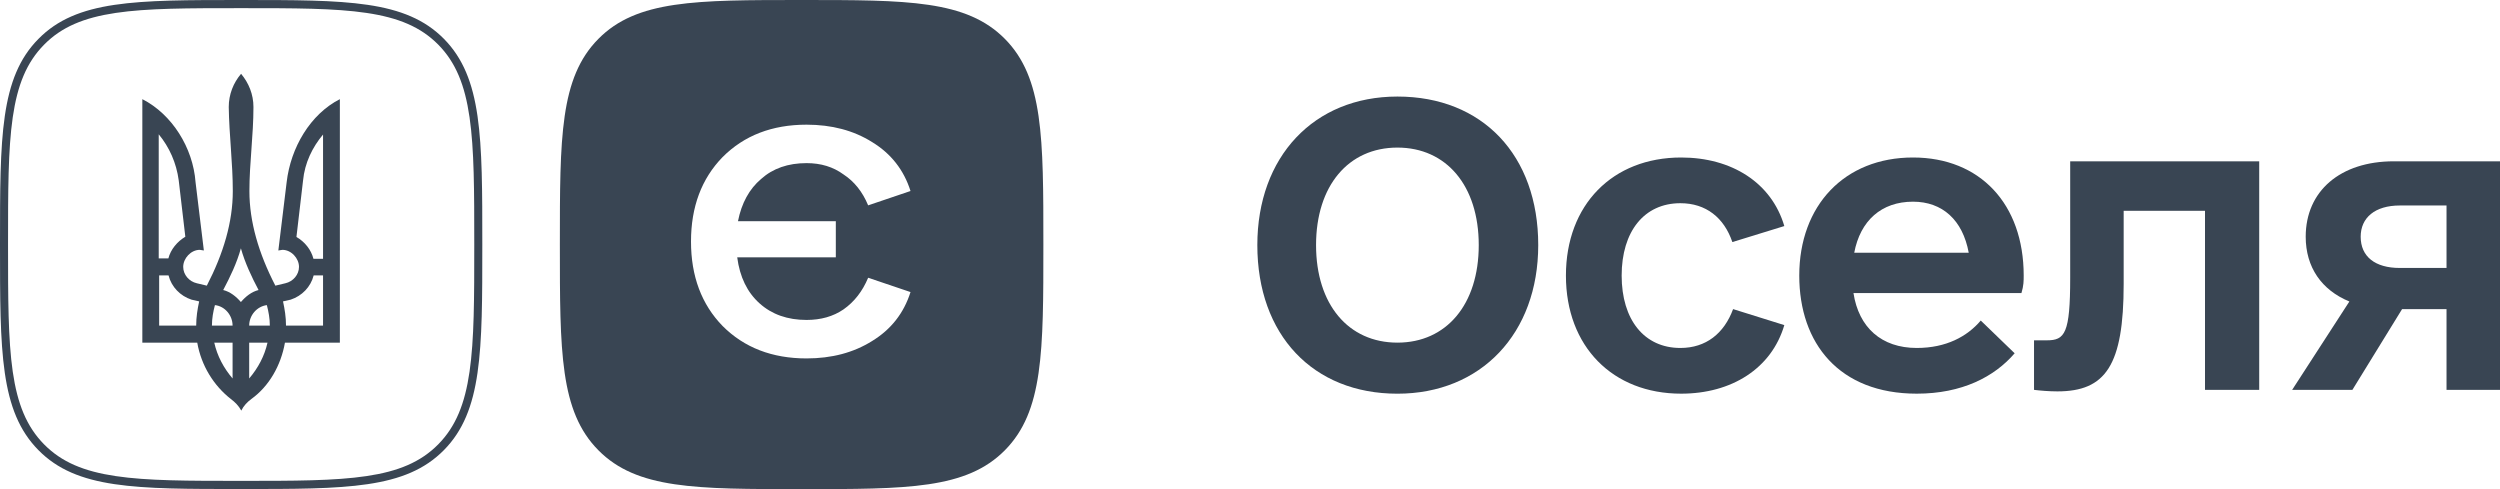 <svg width="92" height="18" viewBox="0 0 92 18" fill="none" xmlns="http://www.w3.org/2000/svg">
<path fill-rule="evenodd" clip-rule="evenodd" d="M1.622 1.645C0.977 2.297 0.641 3.133 0.469 4.316C0.297 5.509 0.296 7.017 0.296 8.997C0.296 10.976 0.297 12.484 0.469 13.678C0.641 14.861 0.976 15.697 1.622 16.352C2.266 17.006 3.09 17.347 4.256 17.52C5.433 17.696 6.92 17.696 8.873 17.696C10.825 17.696 12.312 17.696 13.489 17.52C14.656 17.347 15.481 17.006 16.127 16.352C16.772 15.697 17.108 14.862 17.279 13.679C17.452 12.486 17.453 10.978 17.453 8.997C17.453 7.016 17.452 5.507 17.279 4.314C17.108 3.132 16.772 2.296 16.127 1.642C15.481 0.989 14.657 0.649 13.491 0.476C12.314 0.301 10.827 0.3 8.873 0.3C6.919 0.3 5.431 0.301 4.255 0.476C3.089 0.65 2.266 0.99 1.622 1.645ZM16.336 1.429C17.749 2.862 17.749 5.052 17.749 8.997C17.749 12.942 17.749 15.131 16.336 16.564C14.923 17.996 12.76 17.996 8.873 17.996C4.985 17.996 2.822 17.996 1.413 16.564C0 15.131 0 12.938 0 8.997C0 5.055 0 2.862 1.413 1.433C2.822 0 4.982 0 8.873 0C12.764 0 14.923 0 16.336 1.429Z" fill="#394553"/>
<path d="M8.496 14.684C7.87 14.194 7.408 13.462 7.259 12.61H5.238V3.649C6.327 4.203 7.102 5.433 7.196 6.703L7.502 9.218L7.353 9.194C7.024 9.194 6.742 9.508 6.742 9.821C6.742 10.111 6.961 10.36 7.243 10.424L7.611 10.512C8.222 9.331 8.567 8.174 8.567 7.032C8.567 6.003 8.434 4.983 8.418 3.938C8.418 3.472 8.59 3.046 8.872 2.716C9.154 3.054 9.327 3.472 9.327 3.938C9.327 4.983 9.178 6.011 9.178 7.032C9.178 8.165 9.522 9.331 10.133 10.512L10.502 10.424C10.784 10.36 11.003 10.111 11.003 9.821C11.003 9.508 10.721 9.194 10.392 9.194L10.243 9.218L10.549 6.703C10.697 5.433 11.418 4.203 12.507 3.649V12.61H10.486C10.337 13.454 9.898 14.218 9.248 14.684C9.099 14.796 8.966 14.933 8.88 15.11C8.778 14.925 8.645 14.796 8.496 14.684ZM6.194 9.516C6.28 9.178 6.523 8.889 6.82 8.712L6.577 6.638C6.491 5.995 6.233 5.417 5.841 4.942V9.508H6.194V9.516ZM7.22 11.983C7.22 11.67 7.267 11.38 7.329 11.091L7.047 11.027C6.632 10.89 6.311 10.561 6.202 10.135H5.857V11.983H7.22ZM8.559 11.983C8.559 11.605 8.277 11.268 7.909 11.228C7.846 11.469 7.799 11.718 7.799 11.983H8.559ZM8.559 12.61H7.885C7.995 13.1 8.23 13.542 8.559 13.928V12.61ZM9.515 10.673C9.256 10.183 9.013 9.668 8.865 9.138C8.716 9.677 8.473 10.183 8.214 10.673C8.473 10.737 8.692 10.914 8.865 11.115C9.037 10.914 9.256 10.737 9.515 10.673ZM9.93 11.983C9.93 11.718 9.883 11.469 9.82 11.228C9.452 11.276 9.17 11.605 9.17 11.983H9.93ZM9.844 12.61H9.17V13.928C9.499 13.542 9.734 13.1 9.844 12.61ZM11.888 11.983V10.135H11.543C11.434 10.561 11.112 10.89 10.697 11.027L10.415 11.091C10.478 11.38 10.525 11.67 10.525 11.983H11.888ZM11.888 4.951C11.496 5.417 11.214 5.995 11.152 6.646L10.909 8.72C11.214 8.897 11.449 9.186 11.535 9.524H11.888V4.951Z" fill="#394553"/>
<path fill-rule="evenodd" clip-rule="evenodd" d="M36.981 16.568C35.565 18 33.398 18 29.5 18C25.601 18 23.434 18 22.019 16.568C20.603 15.136 20.603 12.944 20.603 9C20.603 5.056 20.603 2.864 22.019 1.432C23.434 0 25.601 0 29.5 0C33.398 0 35.565 0 36.981 1.432C38.396 2.864 38.396 5.055 38.396 9C38.396 12.945 38.396 15.136 36.981 16.568ZM31.041 11.386C30.663 11.645 30.21 11.774 29.681 11.774C28.982 11.774 28.405 11.571 27.952 11.164C27.498 10.757 27.224 10.193 27.13 9.471H30.758V8.139H27.158C27.29 7.473 27.574 6.955 28.009 6.586C28.443 6.197 29 6.003 29.681 6.003C30.21 6.003 30.663 6.142 31.041 6.419C31.438 6.678 31.74 7.057 31.948 7.557L33.507 7.029C33.261 6.253 32.789 5.651 32.09 5.226C31.41 4.8 30.607 4.588 29.681 4.588C28.415 4.588 27.385 4.985 26.591 5.781C25.817 6.576 25.429 7.612 25.429 8.889C25.429 10.165 25.817 11.201 26.591 11.996C27.385 12.792 28.415 13.19 29.681 13.19C30.607 13.19 31.41 12.977 32.09 12.552C32.789 12.126 33.261 11.525 33.507 10.748L31.948 10.221C31.74 10.72 31.438 11.108 31.041 11.386Z" fill="#394553"/>
<path d="M51.425 14.488C54.501 14.488 56.607 12.273 56.607 9.02C56.607 5.712 54.556 3.553 51.425 3.553C48.348 3.553 46.27 5.768 46.27 9.02C46.27 12.329 48.321 14.488 51.425 14.488ZM51.425 12.609C49.623 12.609 48.431 11.207 48.431 9.02C48.431 6.833 49.623 5.431 51.425 5.431C53.226 5.431 54.418 6.833 54.418 9.02C54.418 11.207 53.226 12.609 51.425 12.609Z" fill="#394553"/>
<path d="M61.866 14.487C63.723 14.487 65.192 13.562 65.663 11.964L63.778 11.375C63.446 12.272 62.781 12.805 61.838 12.805C60.508 12.805 59.677 11.768 59.677 10.142C59.677 8.515 60.508 7.478 61.838 7.478C62.781 7.478 63.446 8.011 63.751 8.908L65.663 8.319C65.192 6.721 63.723 5.796 61.866 5.796C59.344 5.796 57.626 7.534 57.626 10.142C57.626 12.749 59.344 14.487 61.866 14.487Z" fill="#394553"/>
<path d="M68.208 10.786H74.389C74.472 10.506 74.472 10.338 74.472 10.142C74.472 7.506 72.865 5.796 70.398 5.796C67.876 5.796 66.213 7.562 66.213 10.142C66.213 12.637 67.682 14.487 70.537 14.487C72.199 14.487 73.391 13.87 74.139 13.001L72.892 11.796C72.393 12.384 71.618 12.805 70.537 12.805C69.234 12.805 68.402 12.048 68.208 10.786ZM70.398 7.422C71.479 7.422 72.227 8.095 72.449 9.3H68.236C68.458 8.123 69.234 7.422 70.398 7.422Z" fill="#394553"/>
<path d="M83.139 5.936H76.183V10.226C76.183 12.272 75.989 12.524 75.323 12.524H74.852V14.347C75.074 14.375 75.407 14.403 75.712 14.403C77.486 14.403 78.151 13.45 78.151 10.45V7.758H81.144V14.347H83.139V5.936Z" fill="#394553"/>
<path d="M92 5.936H88.092C86.124 5.936 84.85 7.029 84.85 8.711C84.85 9.833 85.432 10.674 86.457 11.095L84.351 14.347H86.568L88.397 11.375H90.032V14.347H92V5.936ZM88.314 9.861C87.399 9.861 86.873 9.44 86.873 8.711C86.873 8.011 87.399 7.562 88.314 7.562H90.032V9.861H88.314Z" fill="#394553"/>
</svg>
